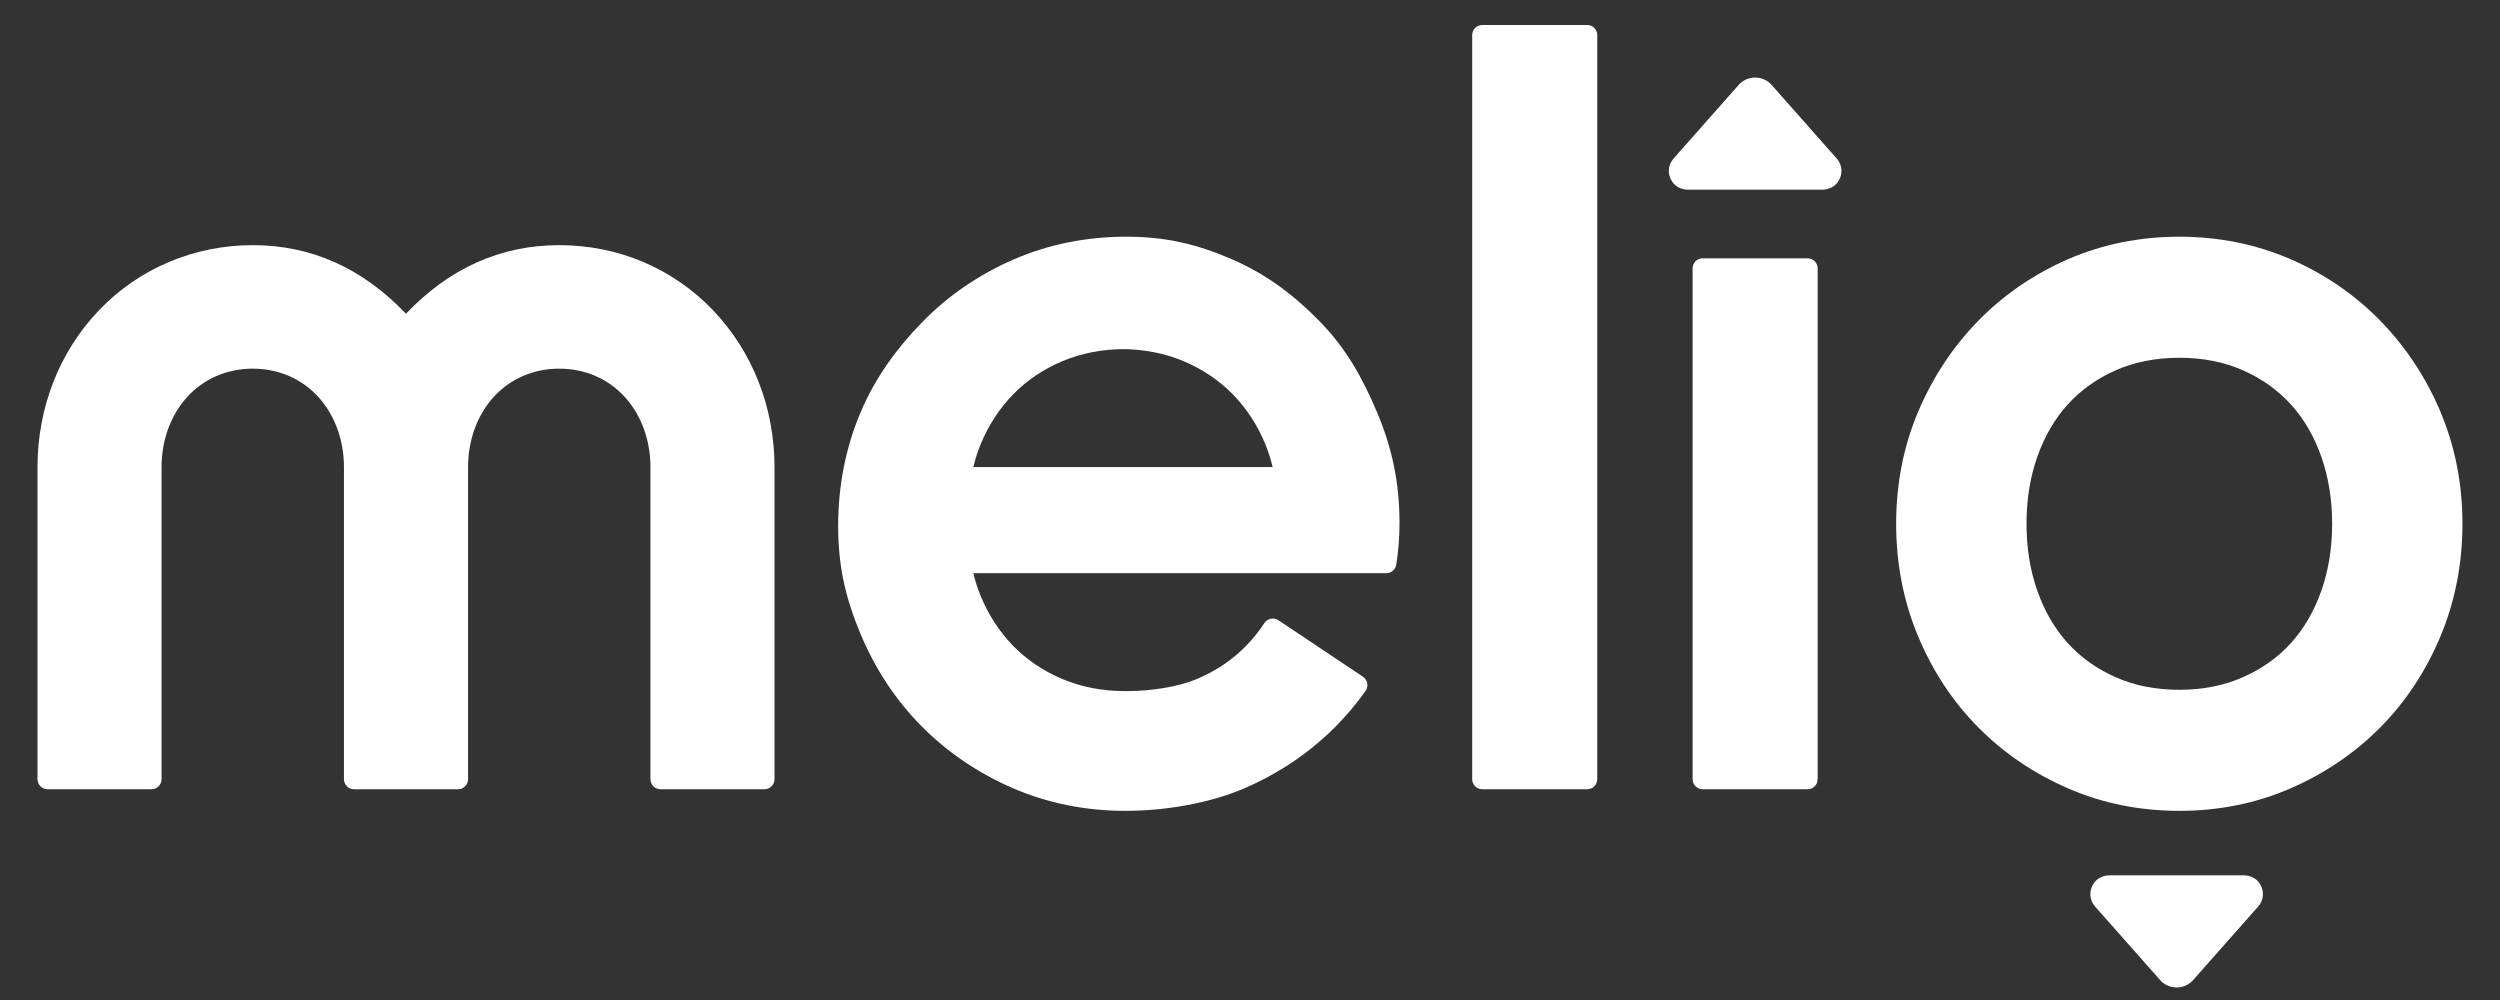 <?xml version="1.0" encoding="UTF-8" standalone="no"?><!DOCTYPE svg PUBLIC "-//W3C//DTD SVG 1.1//EN" "http://www.w3.org/Graphics/SVG/1.1/DTD/svg11.dtd"><svg width="100%" height="100%" viewBox="0 0 50 20" version="1.1" xmlns="http://www.w3.org/2000/svg" xmlns:xlink="http://www.w3.org/1999/xlink" xml:space="preserve" xmlns:serif="http://www.serif.com/" style="fill-rule:evenodd;clip-rule:evenodd;stroke-linejoin:round;stroke-miterlimit:2;"><rect x="0" y="0" width="50" height="20" fill="#333333" stroke="none"/><g><path d="M27.726,11.464c0.1,-0 0.185,-0.074 0.2,-0.174c0.043,-0.293 0.064,-0.527 0.064,-0.832c-0,-0.807 -0.15,-1.504 -0.445,-2.203c-0.294,-0.697 -0.621,-1.283 -1.136,-1.812c-0.515,-0.528 -1.062,-0.949 -1.758,-1.252c-0.696,-0.303 -1.323,-0.457 -2.125,-0.457c-0.802,0 -1.562,0.154 -2.258,0.457c-0.695,0.303 -1.309,0.724 -1.824,1.252c-0.514,0.527 -0.941,1.113 -1.236,1.812c-0.295,0.699 -0.445,1.462 -0.445,2.269c0,0.806 0.15,1.442 0.445,2.149c0.295,0.706 0.705,1.328 1.219,1.847c0.514,0.52 1.127,0.938 1.824,1.241c0.696,0.302 1.456,0.456 2.258,0.456c0.802,0 1.694,-0.154 2.39,-0.456c0.697,-0.303 1.31,-0.721 1.824,-1.241c0.214,-0.216 0.411,-0.451 0.588,-0.702c0.066,-0.093 0.042,-0.221 -0.052,-0.284l-1.691,-1.13c-0.094,-0.063 -0.22,-0.035 -0.282,0.059c-0.106,0.163 -0.227,0.313 -0.36,0.45c-0.274,0.282 -0.606,0.506 -0.987,0.667c-0.382,0.161 -0.936,0.242 -1.387,0.242l-0.052,0c-0.45,0 -0.872,-0.081 -1.253,-0.242c-0.382,-0.161 -0.714,-0.385 -0.988,-0.667c-0.274,-0.283 -0.494,-0.622 -0.651,-1.006c-0.057,-0.14 -0.104,-0.289 -0.141,-0.443l8.259,-0l-0,-0Zm-8.118,-2.567c0.157,-0.385 0.376,-0.723 0.651,-1.006c0.273,-0.282 0.606,-0.506 0.987,-0.667c0.382,-0.16 0.804,-0.242 1.253,-0.242l-0.08,0c0.451,0 0.872,0.082 1.254,0.242c0.381,0.161 0.713,0.385 0.987,0.667c0.275,0.283 0.495,0.621 0.652,1.006c0.056,0.14 0.103,0.289 0.141,0.444l-5.986,-0c0.036,-0.155 0.084,-0.304 0.141,-0.444Z" style="fill:#fff;fill-rule:nonzero;"/><path d="M31.744,0.5l-2.098,0c-0.111,0 -0.202,0.09 -0.202,0.201l0,14.883c0,0.111 0.091,0.201 0.202,0.201l2.098,0c0.111,0 0.201,-0.09 0.201,-0.201l0,-14.883c0,-0.111 -0.09,-0.201 -0.201,-0.201Z" style="fill:#fff;fill-rule:nonzero;"/><path d="M35.437,1.704c-0.034,-0.039 -0.073,-0.074 -0.118,-0.097c-0.194,-0.105 -0.416,-0.055 -0.547,0.093l-1.301,1.471c-0.117,0.132 -0.129,0.323 -0.019,0.474c0.071,0.098 0.19,0.149 0.311,0.149l2.68,-0c0.122,-0 0.241,-0.053 0.312,-0.151c0.108,-0.151 0.096,-0.341 -0.02,-0.472l-1.298,-1.467l-0,-0Z" style="fill:#fff;fill-rule:nonzero;"/><path d="M36.152,5.166l-2.099,0c-0.111,0 -0.201,0.09 -0.201,0.201l0,10.217c0,0.111 0.09,0.201 0.201,0.201l2.099,0c0.111,0 0.201,-0.09 0.201,-0.201l-0,-10.217c-0,-0.111 -0.09,-0.201 -0.201,-0.201Z" style="fill:#fff;fill-rule:nonzero;"/><path d="M11.184,4.903c-1.17,0 -2.2,0.462 -3.065,1.372c-0.864,-0.91 -1.894,-1.372 -3.064,-1.372c-1.17,0 -2.275,0.464 -3.078,1.305c-0.791,0.83 -1.227,1.944 -1.227,3.137l-0,6.239c-0,0.111 0.09,0.201 0.201,0.201l2.079,0c0.111,0 0.201,-0.09 0.201,-0.201l-0,-6.239c-0,-0.539 0.18,-1.036 0.507,-1.399c0.332,-0.369 0.8,-0.573 1.317,-0.573c0.517,-0 0.984,0.203 1.317,0.573c0.327,0.363 0.507,0.86 0.507,1.399l-0,6.239c-0,0.111 0.09,0.201 0.201,0.201l2.079,0c0.112,0 0.202,-0.09 0.202,-0.201l-0,-6.239c-0,-0.539 0.18,-1.036 0.506,-1.399c0.333,-0.369 0.801,-0.573 1.318,-0.573c0.516,-0 0.984,0.203 1.317,0.573c0.326,0.363 0.507,0.86 0.507,1.399l-0,6.239c-0,0.111 0.09,0.201 0.201,0.201l2.078,0c0.111,0 0.202,-0.09 0.202,-0.201l-0,-6.239c-0,-1.193 -0.436,-2.307 -1.227,-3.137c-0.803,-0.841 -1.896,-1.305 -3.078,-1.305l-0.001,0Z" style="fill:#fff;fill-rule:nonzero;"/><path d="M44.874,17.507l-2.681,-0c-0.12,-0 -0.24,0.051 -0.31,0.148c-0.11,0.151 -0.099,0.342 0.018,0.475l1.298,1.467c0.033,0.038 0.072,0.073 0.118,0.097c0.193,0.104 0.415,0.055 0.546,-0.093l1.301,-1.471c0.117,-0.132 0.129,-0.322 0.021,-0.473c-0.071,-0.099 -0.19,-0.15 -0.312,-0.15l0.001,-0Z" style="fill:#fff;fill-rule:nonzero;"/><path d="M48.811,8.239c-0.29,-0.687 -0.695,-1.3 -1.202,-1.821c-0.507,-0.52 -1.112,-0.936 -1.797,-1.234c-0.687,-0.298 -1.436,-0.45 -2.226,-0.45c-0.79,0 -1.54,0.152 -2.225,0.45c-0.686,0.299 -1.291,0.714 -1.798,1.234c-0.507,0.52 -0.911,1.132 -1.202,1.821c-0.291,0.689 -0.438,1.441 -0.438,2.236c-0,0.796 0.147,1.553 0.438,2.248c0.29,0.697 0.695,1.31 1.202,1.822c0.506,0.513 1.111,0.924 1.797,1.222c0.686,0.299 1.435,0.45 2.226,0.45c0.79,0 1.539,-0.151 2.225,-0.45c0.686,-0.298 1.291,-0.71 1.798,-1.222c0.507,-0.513 0.911,-1.126 1.202,-1.822c0.291,-0.696 0.438,-1.452 0.438,-2.248c-0,-0.795 -0.148,-1.547 -0.439,-2.236l0.001,0Zm-8.281,2.236c-0,-0.481 0.072,-0.932 0.216,-1.339c0.143,-0.406 0.347,-0.759 0.608,-1.046c0.26,-0.287 0.582,-0.517 0.959,-0.684c0.377,-0.166 0.806,-0.251 1.273,-0.251c0.468,-0 0.896,0.084 1.273,0.251c0.378,0.168 0.7,0.397 0.96,0.684c0.261,0.287 0.465,0.639 0.608,1.046c0.144,0.409 0.216,0.859 0.216,1.339c0,0.481 -0.072,0.932 -0.216,1.339c-0.143,0.408 -0.348,0.76 -0.608,1.047c-0.259,0.287 -0.582,0.517 -0.96,0.683c-0.376,0.167 -0.805,0.252 -1.273,0.252c-0.468,0 -0.897,-0.084 -1.273,-0.252c-0.377,-0.166 -0.7,-0.397 -0.959,-0.683c-0.261,-0.288 -0.465,-0.639 -0.608,-1.047c-0.143,-0.406 -0.216,-0.856 -0.216,-1.339l-0,0Z" style="fill:#fff;fill-rule:nonzero;"/></g></svg>